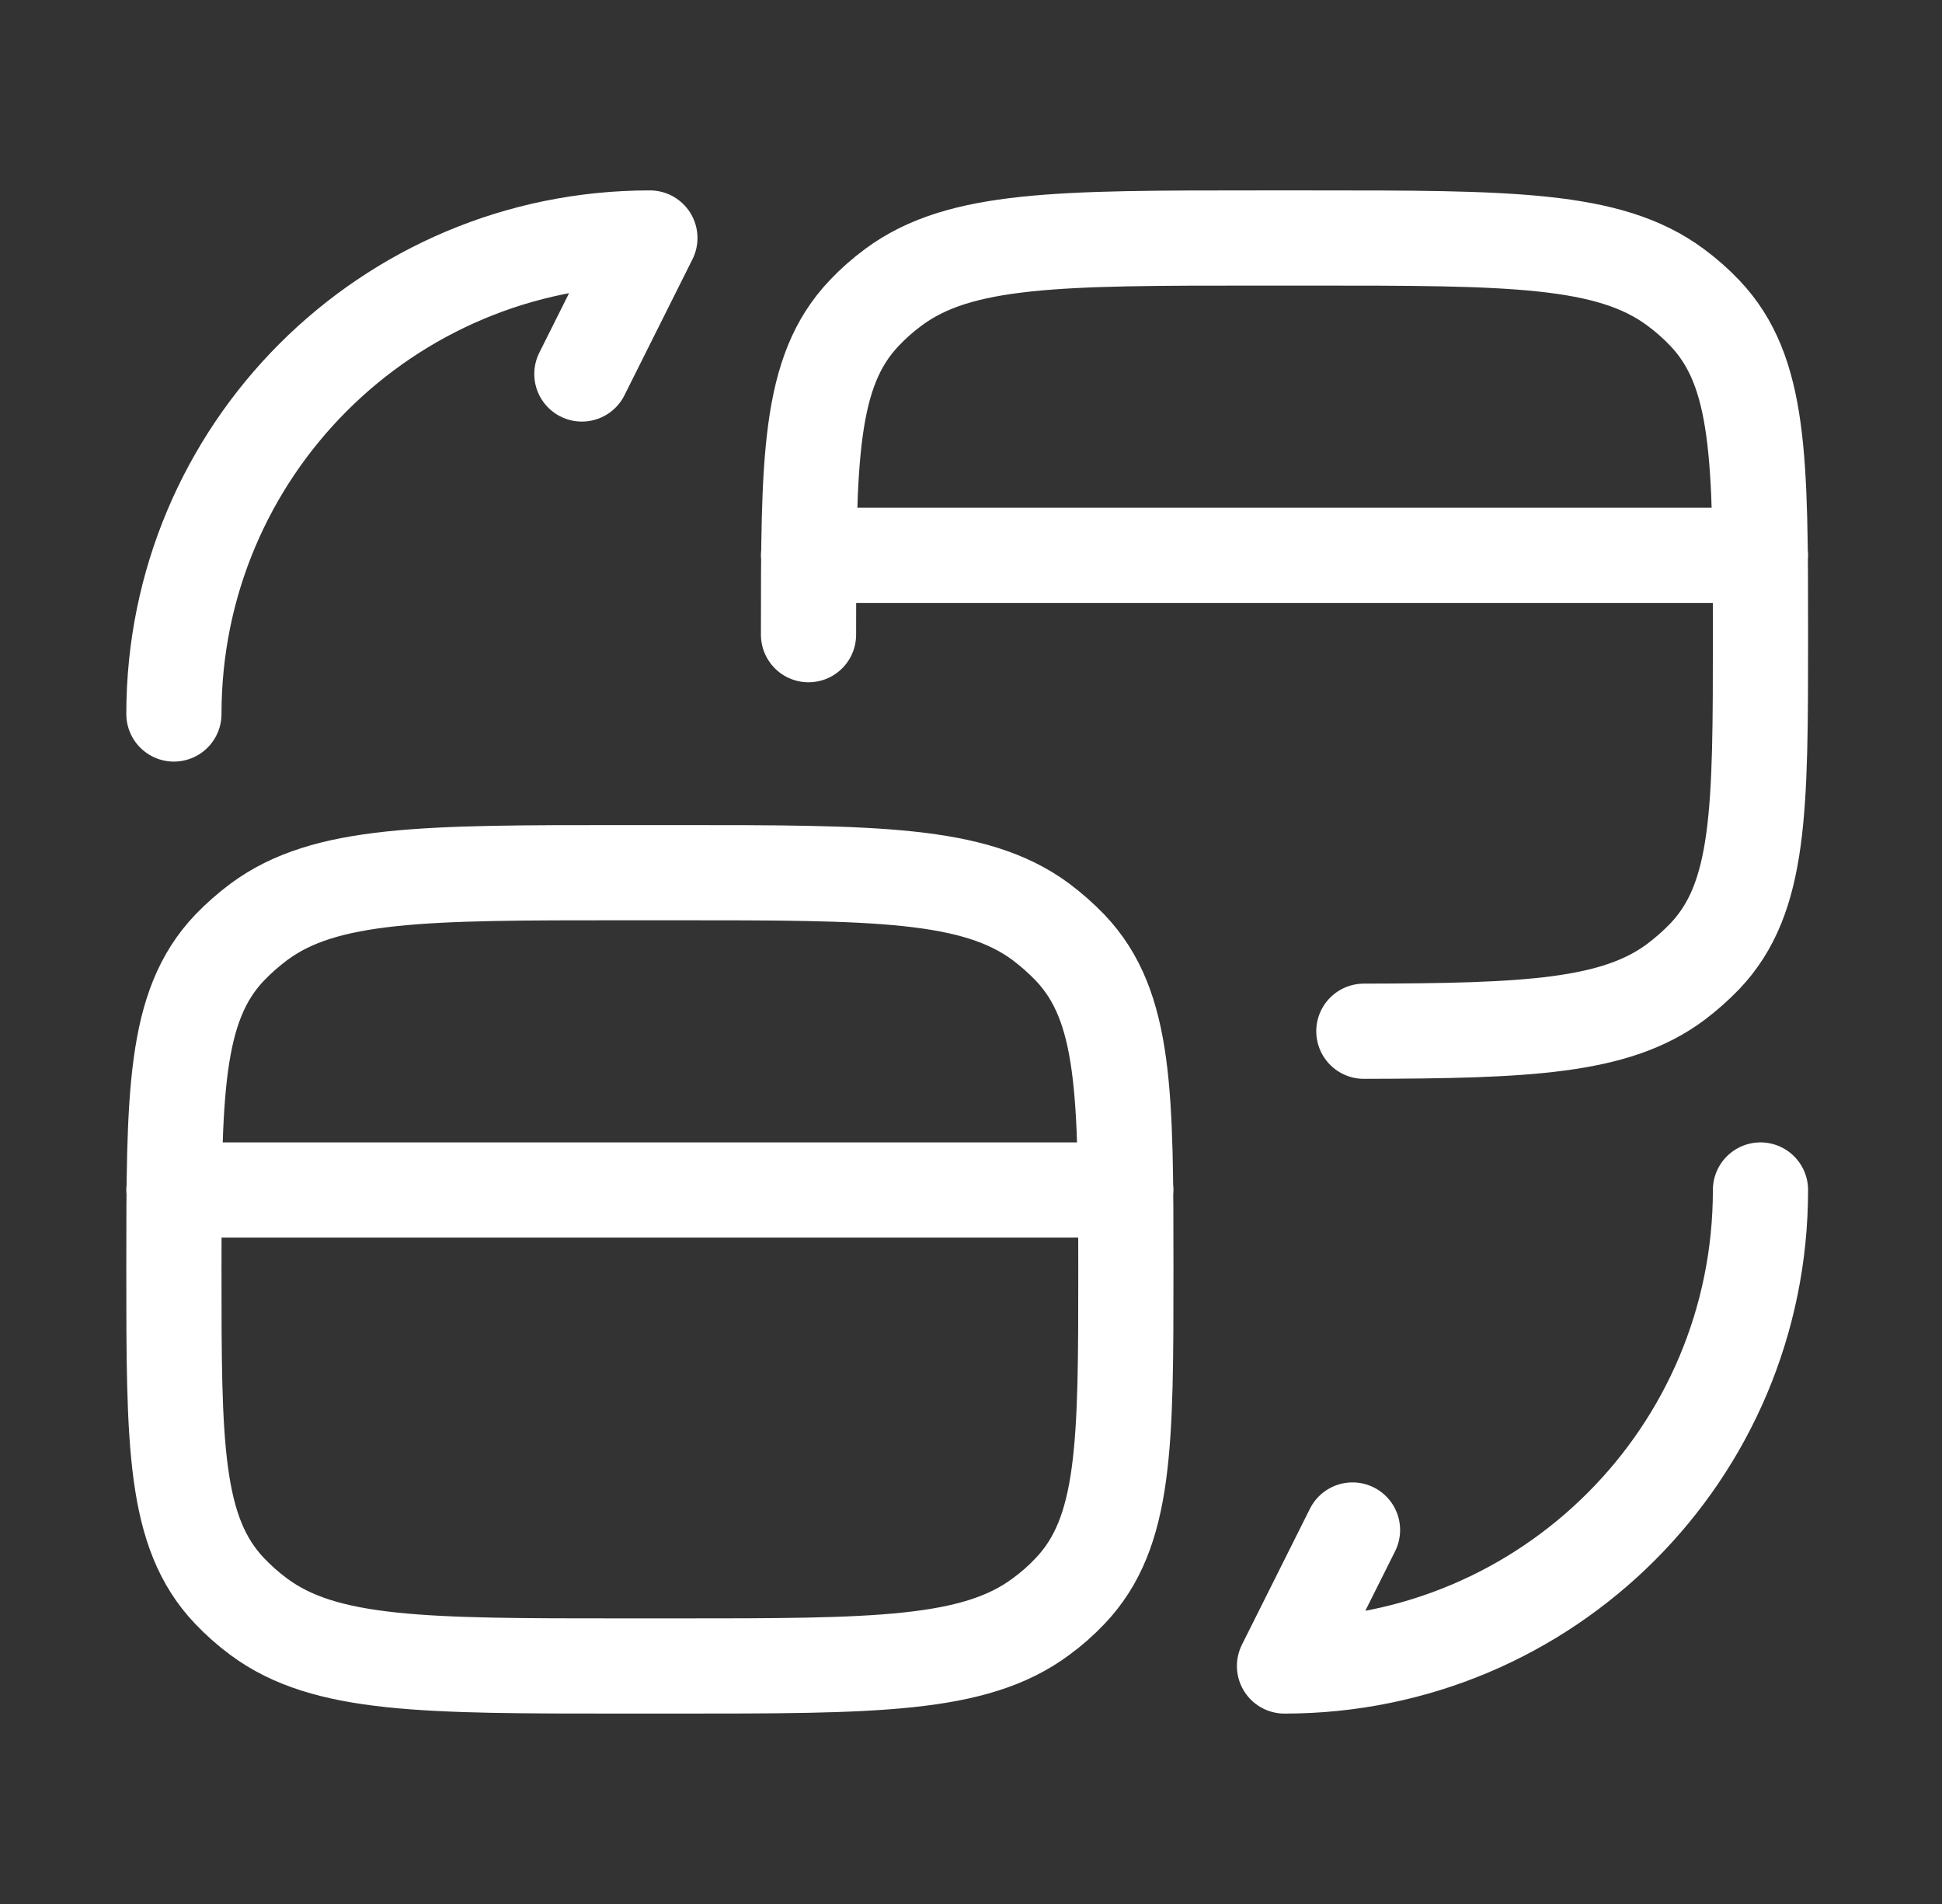 <svg width="51" height="50" viewBox="0 0 51 50" fill="none" xmlns="http://www.w3.org/2000/svg">
<rect x="0" y="0" width="51" height="50" fill="#333333" stroke="none"/>
<g id="&#228;&#186;&#146;&#229;&#128;&#159;">
<path id="Vector" d="M21.233 16.667C21.233 12.062 21.233 9.758 22.696 8.221C22.929 7.974 23.186 7.747 23.467 7.54C25.208 6.25 27.817 6.25 33.04 6.25H34.427C39.648 6.25 42.258 6.25 44 7.542C44.279 7.747 44.536 7.974 44.771 8.221C46.233 9.758 46.233 12.06 46.233 16.667C46.233 21.271 46.233 23.575 44.771 25.113C44.533 25.36 44.275 25.588 44 25.794C42.421 26.965 40.125 27.073 35.817 27.081M4.567 31.25H29.567M21.233 14.583H46.233M4.567 18.75C4.567 11.84 10.156 6.25 17.067 6.25L15.281 9.821M46.233 31.25C46.233 38.16 40.644 43.75 33.733 43.75L35.519 40.179M4.567 33.333C4.567 37.938 4.567 40.242 6.029 41.779C6.264 42.026 6.521 42.254 6.8 42.46C8.542 43.75 11.15 43.75 16.373 43.75H17.76C22.981 43.75 25.592 43.75 27.333 42.458C27.613 42.254 27.869 42.028 28.104 41.779C29.567 40.242 29.567 37.94 29.567 33.333C29.567 28.729 29.567 26.425 28.104 24.887C27.866 24.64 27.608 24.412 27.333 24.206C25.592 22.917 22.983 22.917 17.76 22.917H16.373C11.152 22.917 8.542 22.917 6.8 24.208C6.525 24.413 6.267 24.64 6.029 24.887C4.567 26.425 4.567 28.727 4.567 33.333Z" stroke="white" stroke-width="2.5" stroke-linecap="round" stroke-linejoin="round"/>
</g>
</svg>
